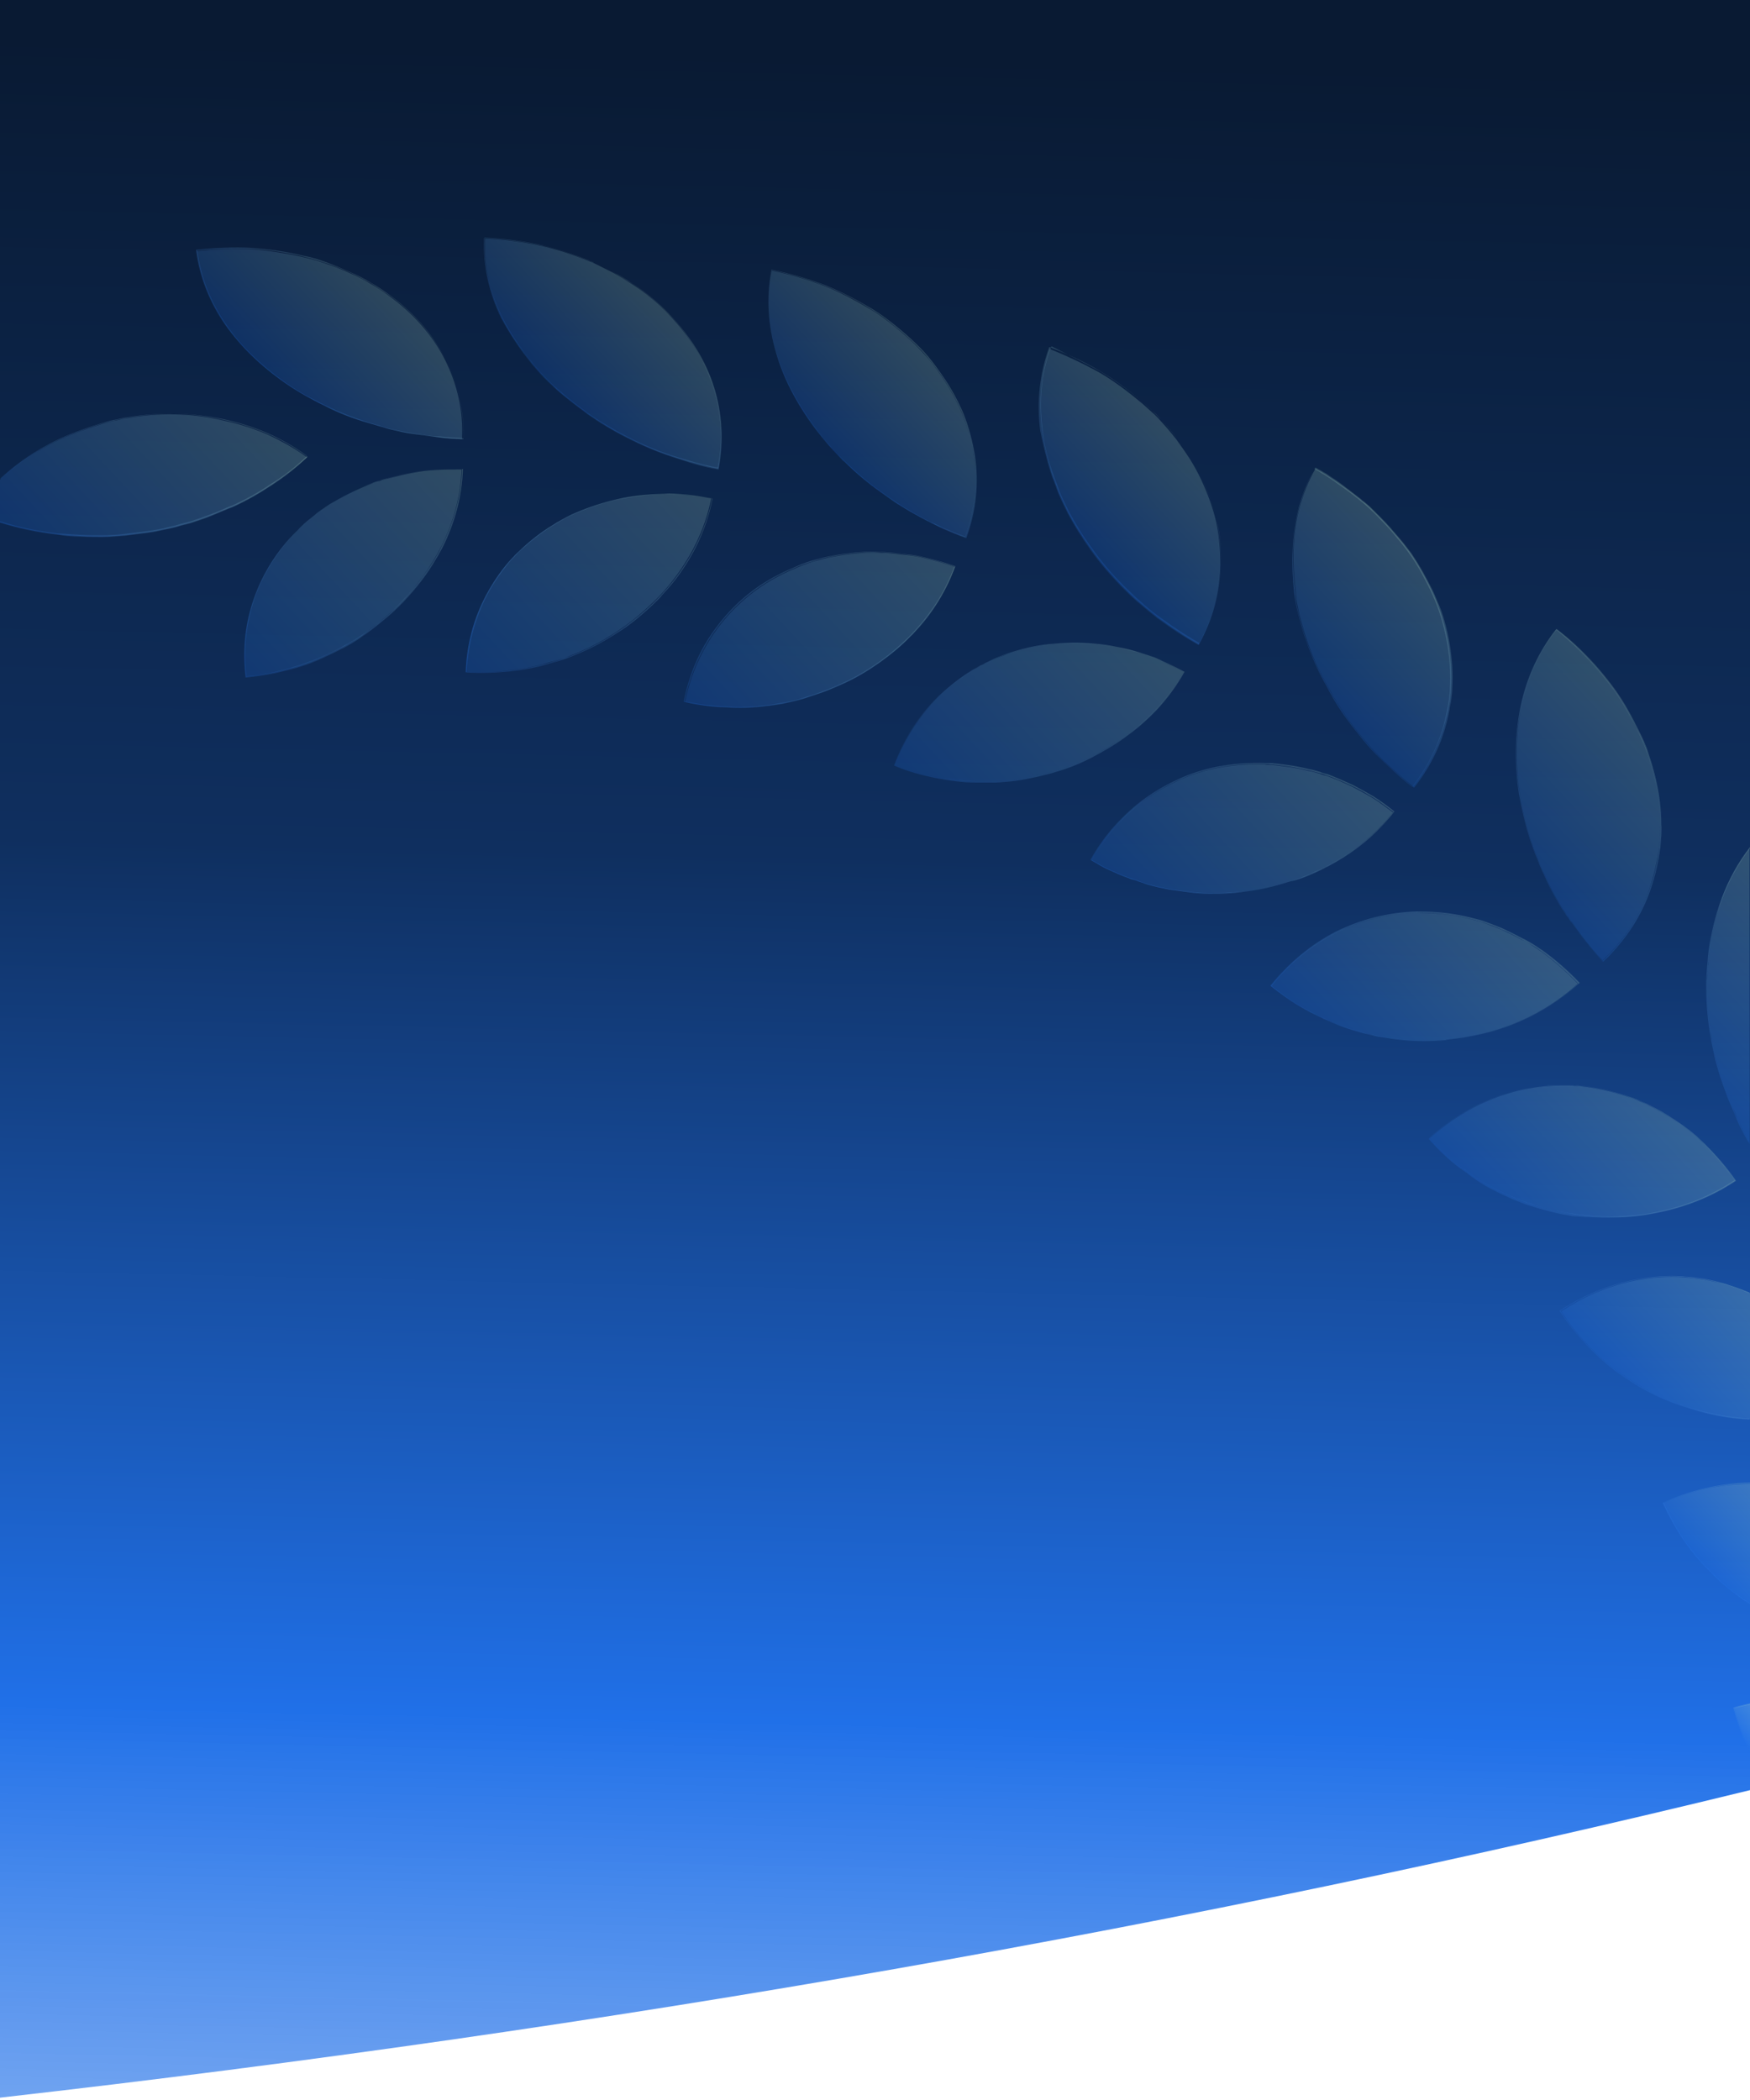 <svg xmlns="http://www.w3.org/2000/svg" xml:space="preserve" viewBox="0 0 375 450"><linearGradient id="a" x1="191.726" x2="174.12" y1="451.747" y2="-346.397" gradientTransform="matrix(1 0 0 -1 0 452)" gradientUnits="userSpaceOnUse"><stop offset=".015" style="stop-color:#091a33"/><stop offset=".23" style="stop-color:#0f2f5f"/><stop offset=".462" style="stop-color:#2070e8"/><stop offset="1" style="stop-color:#fff;stop-opacity:0"/></linearGradient><path d="M0 449.5c130.3-14.8 255.6-36.7 375-65.9V-.4L0 0" style="fill-rule:evenodd;clip-rule:evenodd;fill:url(#a)"/><path d="M375 375.4c-.2-.4-.4-.7-.5-1.1-1.3-2.7-2.2-5.7-3.1-8.4v-.1h.1c1.2-.3 2.4-.6 3.5-.8v-21.2c-.8-.5-1.5-1-2.2-1.4-2.4-1.7-4.7-3.7-6.6-5.7-4-3.9-7.3-8.7-10-14.6v-.1h.1c6-2.7 12.1-4.1 18.3-4.1h.5v-13.5q-6.6-.45-12.9-2.4c-3-.9-5.8-2-8.3-3.3-2.9-1.5-5.5-3.2-7.4-4.6-2.4-1.7-4.6-3.7-6.5-5.9-2.1-2.1-4-4.5-5.6-7.1v-.1h.1c5.4-3.5 11.2-5.8 17.2-6.8 3-.5 6-.7 9.1-.5.8 0 1.5.1 2.3.2.7.1 1.4.2 2.2.3 1.5.3 3 .6 4.4 1 1.8.5 3.7 1.2 5.5 2v-31.9q-1.5-2.55-2.7-5.1c-.4-.8-.7-1.5-1-2.4-.3-.8-.7-1.6-1-2.4-.6-1.6-1.2-3.2-1.7-4.8s-.9-3.2-1.3-4.9l-.5-2.4c-.2-.8-.3-1.6-.4-2.4-.5-3.2-.7-6.5-.7-9.8 0-.8 0-1.6.1-2.4l.1-1.2c0-.4 0-.8.1-1.2.1-1.6.3-3.2.6-4.7.5-3.1 1.4-6.2 2.4-9q2.25-6 6-10.8V-.3L0 0v102.5c2.5-2.3 5.3-4.4 8.2-6.1q2.25-1.35 4.5-2.4c1.5-.7 3.1-1.3 4.7-1.9s3.2-1.1 4.9-1.6c.9-.3 1.8-.4 2.5-.6.8-.2 1.7-.3 2.5-.5 6.6-1.2 13.7-1.1 20.4.3 3.3.7 6.6 1.7 9.6 3 3 1.4 5.9 3 8.6 4.9l.1.1-.1.1c-2.3 2.2-4.9 4.2-7.6 6s-5.5 3.4-8.4 4.7l-.8.3c-1.2.5-2.4 1.1-3.6 1.5-1.5.6-3 1.1-4.5 1.6-.8.2-1.5.4-2.3.6-.3.1-.7.2-1 .3-.4.1-.9.2-1.3.3-1.5.4-3.1.7-4.7.9l-2.4.3-2.4.3q-2.4.3-4.8.3c-1.6 0-3.2 0-4.8-.1q-2.55-.15-4.8-.3C8 114 3.9 113.1.1 111.9v337.4c130.3-14.8 255.5-36.7 375-65.9v-8zm-49.2-224c1.3-6.3 3.8-11.9 7.6-16.6l.1-.1h.1c2.9 2.2 5.7 4.9 8.7 8.2q1.95 2.25 3.6 4.5c1.1 1.5 2.1 3.1 3 4.7s1.8 3.2 2.5 4.8c.4.8.7 1.6 1.1 2.4.4.9.7 1.8.9 2.5 1.1 3.3 1.9 6.7 2.3 9.9.2 1.6.3 3.3.3 4.9v2.4c0 .8-.1 1.6-.2 2.4-.3 3.2-1 6.2-2.1 9.1-1.8 5-4.5 9.5-8.1 13.4-.6.7-1.3 1.3-2 2l-.1.1-.1-.1c-2.4-2.6-4.7-5.4-6.6-8.3-.3-.4-.5-.8-.8-1.1-.2-.3-.5-.7-.7-1-.5-.7-.9-1.4-1.4-2.2q-1.35-2.25-2.4-4.5c-.7-1.5-1.4-3.1-2-4.6-.7-1.6-1.2-3.1-1.7-4.6-1-3.1-1.7-6.3-2.2-9.5-1.1-6.4-1-12.7.2-18.7m-49-33.6c.1-3.1.6-6.1 1.3-9 .8-3 2-5.8 3.4-8.5v-.1l.3.1c.4.2.8.4 1.1.6.4.3.9.5 1.3.8.8.5 1.7 1.1 2.5 1.7 1.6 1.1 3.2 2.3 4.7 3.6l.2.2c.7.5 1.3 1.1 2 1.7.7.7 1.4 1.3 2 2 1.3 1.3 2.6 2.7 3.8 4.2.6.7 1.2 1.4 1.7 2.1.5.6 1.1 1.4 1.6 2.2 1 1.5 1.9 3 2.7 4.6.8 1.5 1.6 3.1 2.2 4.6.7 1.7 1.2 3.2 1.7 4.7.9 3.2 1.4 6.4 1.6 9.5.1 1.6.1 3.1 0 4.7 0 .8-.1 1.5-.2 2.3-.1.7-.2 1.5-.4 2.3-1.1 6.1-3.7 11.7-7.5 16.6l-.1.1-.1-.1c-1.3-1-2.6-2.2-4.1-3.5-1.3-1.2-2.6-2.4-3.8-3.6s-2.3-2.6-3.4-3.9l-.8-1c-.3-.3-.5-.7-.8-1-.5-.7-1-1.3-1.5-2q-1.5-2.1-2.7-4.2c-.4-.7-.8-1.4-1.2-2.2l-1.2-2.2c-1.5-2.9-2.8-5.9-3.8-8.9-.5-1.5-.9-3.1-1.3-4.6s-.7-3.1-.9-4.6c-.2-3.1-.4-6.2-.3-9.2M225 74.4h.1c3.8 1.4 7.4 3.2 10.8 5.1 3.1 1.9 6.2 4.1 9.2 6.7.7.6 1.4 1.2 2 1.8l1.9 1.9c1.2 1.3 2.4 2.7 3.4 4 1.1 1.4 2 2.8 2.9 4.2.8 1.3 1.6 2.7 2.4 4.4 1.4 3 2.5 6 3.2 9 .7 2.9 1 6 .9 9.2-.1 6.1-1.7 12-4.7 17.4v.1h-.1c-1.6-.9-3.1-1.8-4.6-2.8-.4-.3-.8-.5-1.2-.8-.3-.2-.7-.5-1-.7l-2.1-1.5c-1.4-1-2.7-2.1-4-3.3-1.1-1-2.1-2-3.1-2.9l-.6-.6c-2.3-2.3-4.5-4.9-6.4-7.6-2.1-2.8-3.8-5.5-5.1-8.2-.7-1.4-1.4-2.9-2-4.3l-.4-1.1c-.1-.4-.3-.7-.4-1.1-.3-.7-.5-1.5-.8-2.2-1-3-1.7-6-2-8.9-1-6.3-.3-12.3 1.7-17.8m-59.8-16.6c4 .8 7.9 1.9 11.5 3.3 3.5 1.4 6.9 3.1 10.1 5.1 1.6 1 3.1 2.1 4.4 3.1 1.4 1.1 2.7 2.2 4 3.4 1.4 1.3 2.6 2.5 3.6 3.7 1.1 1.3 2.1 2.6 3 4 1.9 2.7 3.4 5.5 4.6 8.3 1.1 2.8 2 5.8 2.4 8.8.9 6 .3 12-1.8 17.7v.1h-.1c-1.7-.6-3.4-1.3-5-2l-2.4-1.2c-.3-.1-.6-.3-.8-.4-.5-.2-1-.5-1.5-.8-1.5-.8-3-1.7-4.5-2.6-.7-.5-1.4-.9-2.1-1.4l-2.1-1.5c-2.7-1.9-5.2-4.1-7.6-6.4l-.3-.3c-1.1-1.1-2.1-2.1-3-3.2-1.1-1.2-2.1-2.4-3-3.7-4-5.4-6.8-10.9-8.4-16.3-1.8-6-2.1-12-1-17.7m-61.5-6.9c4.1.1 8 .6 11.9 1.4 3.7.9 7.3 2 10.7 3.4.4.2.8.4 1.3.5l1.2.6 2.4 1.2c1.6.8 3.1 1.8 4.5 2.7 1.2.8 2.7 1.8 4.1 3 1.3 1.1 2.5 2.2 3.6 3.4 2.3 2.3 4.2 4.8 5.8 7.4s2.9 5.4 3.8 8.2c1.8 5.7 2.2 11.6 1 17.6v.1h-.1c-1.8-.3-3.5-.7-5.2-1.2-1.4-.4-2.8-.8-4.1-1.3l-.9-.3c-3-1-6.1-2.3-9.4-4-3-1.5-5.8-3.2-8.5-5.1l-.1-.1c-1.3-1-2.6-1.9-3.8-2.9s-2.4-2.1-3.6-3.1c-1.1-1.1-2.2-2.2-3.3-3.4q-.75-.75-1.5-1.8c-.5-.6-1-1.2-1.4-1.8-1.9-2.4-3.4-5-4.7-7.6-2.7-5.4-3.9-11.2-3.7-16.9m-4.6 49.7c-.2 5.7-1.7 11.4-4.4 16.8-1.2 2.5-2.8 4.9-4.6 7.2q-1.5 2.1-3.3 3.9c-.8.8-1.6 1.7-2.5 2.5-1 1-2.1 1.9-3.3 2.8-1.1.9-2.3 1.8-3.5 2.6s-2.4 1.6-3.7 2.3l-3 1.5c-.3.1-.6.3-.9.4-2.6 1.2-5.4 2.2-8.3 3s-5.9 1.4-9 1.6h-.1v-.1c-.7-5.9-.1-11.6 1.8-16.9 1.9-5.4 5.1-10.4 9.2-14.4 1-1 2.2-2 3.3-3 1.4-1.1 2.6-2 3.7-2.7 2.6-1.6 5.4-3.1 8.4-4.3.7-.3 1.5-.5 2.2-.8h.1c.8-.2 1.6-.5 2.4-.7 1.6-.4 3.2-.8 4.9-1.1 1.5-.3 3-.5 5.1-.6 1.9-.1 3.6-.1 5.5 0m.1-6.4c-1.8-.1-3.6-.2-5.3-.4-1.4-.2-2.9-.4-4.3-.6l-.9-.1c-1.7-.3-3.4-.6-5-1-.8-.2-1.6-.4-2.5-.7l-2.4-.7c-3.1-1-6.2-2.2-9.2-3.6l-.4-.2c-1.4-.7-2.6-1.3-3.9-2.1-1.4-.8-2.7-1.6-4-2.5-5.4-3.8-9.8-8-13-12.5-3.5-5.1-5.7-10.5-6.3-16.1v-.1h.1c4-.4 7.9-.6 11.8-.4 3.8.3 7.5.8 11.1 1.7 1.8.4 3.5 1 5.2 1.5 1.7.6 3.3 1.2 4.8 2 1.8.8 3.2 1.6 4.5 2.3 1.4.9 2.8 1.8 4.1 2.7 2.6 1.9 4.9 4.1 6.9 6.3 2 2.3 3.6 4.8 5 7.5 2.7 5.2 4 10.9 3.7 17m42.7 33.3c-.6.6-1.2 1.3-1.8 1.9-2.1 2-4.3 3.9-6.7 5.5-1.2.8-2.4 1.6-3.7 2.3-1.2.7-2.5 1.4-3.8 2s-2.7 1.2-4 1.7c-.7.2-1.4.5-2.1.7l-2.1.6c-2.8.8-5.7 1.4-8.7 1.7-3 .4-6.1.5-9.1.2h-.1v-.1c.3-6 1.7-11.6 4.4-16.6 1.3-2.5 3-4.9 4.9-7.1.5-.5 1-1.1 1.5-1.6.4-.5.9-.9 1.6-1.5 1.1-1 2.2-1.9 3.4-2.8s2.5-1.7 3.8-2.5c1.5-.9 2.8-1.6 4.1-2.1 2.8-1.2 5.9-2.2 9-2.9 3-.6 6.3-1 9.8-1.1 1.5 0 3.1 0 5.1.2 1.7.2 3.5.4 5.2.7h.1v.1c-1.1 5.7-3.5 11.1-7 16.1-1.2 1.6-2.4 3.2-3.8 4.6m39.1 18.9c-1.3.6-2.6 1.2-4 1.7-1.6.6-2.9 1.1-4.1 1.4-1.4.4-2.8.8-4.2 1.1-1.1.2-2.2.4-3.4.6-.3 0-.6.1-.9.1-2.9.4-5.9.5-8.8.3q-4.5-.15-9-1.2h-.1v-.1c1.2-5.9 3.6-11.3 7-15.9 3.5-4.7 8.1-8.6 13.2-11.2 1.3-.7 2.7-1.3 4.1-1.9 1.1-.4 2.7-1 4.4-1.5 3-.8 6.1-1.3 9.4-1.5.8-.1 1.5-.1 2.4-.1.8 0 1.6 0 2.5.1 1.7.1 3.3.2 5 .5h.2c.8.1 1.6.2 2.4.4s1.7.4 2.5.6c1.7.4 3.4 1 5 1.5h.1v.1c-1.9 5.2-4.9 10-8.8 14.2-.2.3-.5.5-.7.8-2 2-4.1 3.8-6.6 5.6-2.4 1.7-5 3.2-7.6 4.4m41.1 20c-1.4.3-2.9.6-4.3.8s-2.9.3-4.3.4h-4.4c-2.8 0-5.7-.4-8.7-1-3-.5-5.9-1.4-8.7-2.6h-.1v-.1c2.2-5.8 5.4-10.7 9.5-14.8q3.15-3 6.9-5.4c.6-.4 1.3-.8 1.9-1.1.3-.2.7-.4 1-.5.3-.2.6-.3 1-.5 1.3-.6 2.7-1.2 4.1-1.7 3-1 6-1.7 8.9-2 3.1-.3 6.3-.3 9.5-.1 1.4.1 2.9.3 4.9.7 1.6.3 3.3.8 4.9 1.2.8.2 1.6.5 2.4.8.7.2 1.3.5 2 .8l.4.2c1.6.7 3.2 1.5 4.7 2.3h.1v.1c-1.6 2.9-3.6 5.6-5.9 8.1-1.8 1.9-3.8 3.7-6 5.3s-4.6 3.1-7.5 4.6c-2.6 1.3-5.4 2.4-8.1 3.3-1.3.5-2.5.8-4.2 1.2m41.5 25.1c-1.5.1-2.9.1-4.4.1s-2.9-.1-4.3-.3l-2.2-.3c-.7-.1-1.5-.2-2.2-.3-1.4-.3-2.9-.6-4.3-1-.7-.2-1.4-.4-2.1-.7-.3-.1-.6-.2-.8-.3-.4-.1-.8-.3-1.3-.4-1.4-.5-2.8-1.1-4.1-1.7-.7-.3-1.4-.7-2-1-.3-.2-.7-.4-1-.6l-1.1-.6v-.1c1.5-2.7 3.3-5.2 5.3-7.4s4.2-4.2 6.6-5.9 5-3.1 7.7-4.3q2.1-.9 4.2-1.5c1.3-.4 2.6-.7 4.4-1 3-.5 6.1-.7 9.2-.6h1.2c.4 0 .8.1 1.2.1.8.1 1.6.2 2.3.3 1.6.2 3.2.6 4.7.9l2.4.6c.4.1.8.2 1.2.4s.8.3 1.2.4c1.5.6 3.1 1.3 4.6 2 1.5.8 3 1.6 4.5 2.5 1.4.9 2.8 1.9 4.3 3.1l.1.1-.1.1c-.7.9-1.5 1.8-2.3 2.7-3.3 3.5-7.2 6.5-11.7 8.9-.6.3-1.3.7-2 1s-1.4.6-2 .9c-1.4.6-2.8 1.1-4.2 1.6-2.8.9-5.7 1.6-8.6 2-1.4 0-2.9.2-4.4.3m32.7 30.8c-.7-.1-1.4-.3-2.1-.4s-1.4-.3-2.2-.5c-1.4-.4-2.8-.8-4.2-1.3s-2.8-1-4.1-1.7c-1.4-.6-2.8-1.3-4-2-2.8-1.5-5.3-3.4-7.5-5.1l-.1-.1.1-.1c3.9-4.9 8.7-8.8 14-11.5s11.1-4.1 17.3-4.3c3-.1 6.1.2 9.2.8 1.6.3 3.2.7 4.6 1.1 1.5.5 3 1.1 4.5 1.7s3 1.4 4.4 2.2c.7.4 1.5.8 2.2 1.2s1.4.9 2.1 1.4c2.8 2 5.4 4.3 7.8 6.8l.1.1-.1.1c-4.5 4.1-9.8 7.3-15.8 9.4-2.8 1-5.7 1.7-8.7 2.2-.7.1-1.5.2-2.2.3-.6.1-1.1.1-1.7.2h-.5c-1.5.1-3 .2-4.5.2-2.8 0-5.8-.2-8.6-.7m29.8 35.2-2-.8c-1.4-.6-2.7-1.2-4-1.9s-2.6-1.4-3.8-2.2c-.6-.4-1.2-.8-1.8-1.3-.2-.1-.3-.3-.5-.4-.4-.3-.9-.6-1.3-.9-2.4-1.8-4.6-3.9-6.6-6.2v-.1l.1-.1c4.7-4.3 10-7.4 15.7-9.3 2.8-.9 5.8-1.6 8.8-1.9 1.5-.1 3-.2 4.5-.2h1.1c.4 0 .7 0 1.1.1.7.1 1.5.1 2.3.2q4.5.6 9 2.1c.7.3 1.5.5 2.2.8l.2.1c.3.1.6.2.9.4.4.2.7.3 1.1.5 1.4.7 2.8 1.5 4.2 2.3 1.4.9 2.8 1.8 4.1 2.8.7.5 1.3 1 2 1.6s1.3 1.2 1.8 1.7c2.4 2.4 4.7 5.1 6.7 7.9v.1h-.1c-5.1 3.4-10.9 5.7-17.3 6.9-3 .6-6 .8-9 .9-2.7 0-5.5-.2-8.9-.7-3-.4-5.9-1.1-8.6-2.1-.6.2-1.3-.1-1.9-.3" style="fill:none"/><linearGradient id="b" x1="371.933" x2="376.856" y1="371.798" y2="367.194" gradientUnits="userSpaceOnUse"><stop offset="0" style="stop-color:#2070e8"/><stop offset="1" style="stop-color:#b8e5cc"/></linearGradient><path d="M371.6 366c.8 2.7 1.7 5.6 3 8.3.1.3.3.5.4.8v-9.9c-1.1.2-2.3.5-3.4.8" style="fill:url(#b);fill-opacity:.2"/><linearGradient id="c" x1="371.773" x2="376.951" y1="371.969" y2="367.126" gradientUnits="userSpaceOnUse"><stop offset="0" style="stop-color:#2070e8"/><stop offset="1" style="stop-color:#b8e5cc"/></linearGradient><path d="M371.4 365.9c.8 2.8 1.8 5.8 3.1 8.5.2.4.4.7.5 1.1v-.3c-.1-.3-.3-.5-.4-.8-1.3-2.7-2.2-5.6-3-8.3 1.1-.3 2.3-.6 3.4-.8v-.3c-1.2.3-2.4.5-3.6.9" style="fill:url(#c);fill-opacity:.2"/><linearGradient id="d" x1="364.148" x2="378.077" y1="334.302" y2="321.274" gradientUnits="userSpaceOnUse"><stop offset="0" style="stop-color:#2070e8"/><stop offset="1" style="stop-color:#b8e5cc"/></linearGradient><path d="M356.4 322.1c2.7 5.9 5.9 10.6 9.9 14.5q3 3.15 6.6 5.7c.6.5 1.3.9 2.1 1.4V318h-.5c-6.1.1-12.2 1.4-18.1 4.1" style="fill:url(#d);fill-opacity:.2"/><linearGradient id="e" x1="364.01" x2="378.137" y1="334.384" y2="321.172" gradientUnits="userSpaceOnUse"><stop offset="0" style="stop-color:#2070e8"/><stop offset="1" style="stop-color:#b8e5cc"/></linearGradient><path d="M356.3 322v.1c2.7 5.9 6 10.7 10 14.6q3 3.15 6.6 5.7c.7.5 1.4.9 2.2 1.4v-.2c-.7-.5-1.4-.9-2.1-1.4-2.4-1.7-4.7-3.6-6.6-5.7-4-3.9-7.2-8.6-9.9-14.5 5.9-2.6 12-4 18.1-4.1h.5v-.2h-.5c-6.2.2-12.4 1.6-18.3 4.3" style="fill:url(#e);fill-opacity:.2"/><linearGradient id="f" x1="349.15" x2="373.228" y1="297.81" y2="275.291" gradientUnits="userSpaceOnUse"><stop offset="0" style="stop-color:#2070e8"/><stop offset="1" style="stop-color:#b8e5cc"/></linearGradient><path d="M365.1 274.2c-.9-.1-1.6-.2-2.2-.3-.8-.1-1.5-.1-2.3-.2-3-.2-6.1 0-9 .5-6 1-11.7 3.3-17 6.8 1.6 2.5 3.4 4.9 5.5 7 1.9 2.1 4.1 4.1 6.5 5.8 2 1.4 4.6 3.1 7.4 4.6 2.5 1.3 5.3 2.4 8.2 3.3q6.3 2.1 12.9 2.4v-27c-1.8-.8-3.6-1.4-5.5-2q-2.4-.45-4.5-.9" style="fill:url(#f);fill-opacity:.2"/><linearGradient id="g" x1="349.012" x2="373.292" y1="297.892" y2="275.184" gradientUnits="userSpaceOnUse"><stop offset="0" style="stop-color:#2070e8"/><stop offset="1" style="stop-color:#b8e5cc"/></linearGradient><path d="M365.1 274c-.9-.1-1.6-.2-2.2-.3-.8-.1-1.5-.1-2.3-.2-3-.2-6.1 0-9.1.5-6 1-11.8 3.3-17.2 6.8h-.1v.1c1.6 2.5 3.5 4.9 5.6 7.1 1.9 2.1 4.1 4.1 6.5 5.9 2 1.4 4.6 3.2 7.4 4.6 2.5 1.3 5.3 2.4 8.3 3.3q6.3 2.1 12.9 2.4v-.2q-6.6-.45-12.9-2.4c-3-.9-5.7-2-8.2-3.3-2.9-1.5-5.5-3.2-7.4-4.6-2.4-1.7-4.6-3.7-6.5-5.8-2.1-2.1-3.9-4.5-5.5-7 5.4-3.5 11.1-5.8 17-6.8 3-.5 6-.7 9-.5.8 0 1.5.1 2.3.2.7.1 1.4.2 2.2.3 1.5.3 3 .6 4.4 1 1.9.5 3.7 1.2 5.5 2v-.1c-1.8-.8-3.6-1.4-5.5-2-1.2-.4-2.7-.7-4.2-1" style="fill:url(#g);fill-opacity:.2"/><linearGradient id="h" x1="359.286" x2="390.714" y1="228.017" y2="198.623" gradientUnits="userSpaceOnUse"><stop offset="0" style="stop-color:#2070e8"/><stop offset="1" style="stop-color:#b8e5cc"/></linearGradient><path d="M366.7 201.4c-.3 1.5-.5 3.1-.6 4.7 0 .4-.1.8-.1 1.2l-.1 1.2c0 .8-.1 1.6-.1 2.4 0 3.2.2 6.5.7 9.7.1.8.3 1.6.4 2.4l.5 2.4c.4 1.6.8 3.3 1.3 4.9s1.1 3.2 1.7 4.8c.3.8.7 1.6 1 2.4.4.8.7 1.6 1 2.4.8 1.7 1.6 3.3 2.5 4.9v-63c-2.4 3.1-4.4 6.7-5.9 10.6-.9 2.9-1.8 5.9-2.3 9" style="fill:url(#h);fill-opacity:.2"/><linearGradient id="i" x1="359.137" x2="390.863" y1="228.177" y2="198.503" gradientUnits="userSpaceOnUse"><stop offset="0" style="stop-color:#2070e8"/><stop offset="1" style="stop-color:#b8e5cc"/></linearGradient><path d="M366.5 201.4c-.3 1.5-.5 3.1-.6 4.7 0 .4-.1.8-.1 1.2l-.1 1.2c0 .8-.1 1.6-.1 2.4 0 3.3.2 6.5.7 9.8.1.8.3 1.6.4 2.4l.5 2.4c.3 1.6.8 3.3 1.3 4.9s1.1 3.2 1.7 4.8c.3.8.7 1.6 1 2.4.4.8.7 1.6 1 2.4q1.2 2.7 2.7 5.1v-.3c-.9-1.6-1.8-3.2-2.5-4.9-.4-.8-.7-1.5-1-2.4-.3-.8-.7-1.6-1-2.4-.6-1.6-1.2-3.2-1.7-4.8s-.9-3.2-1.3-4.9l-.5-2.4c-.2-.8-.3-1.6-.4-2.4-.5-3.2-.7-6.5-.7-9.7 0-.8 0-1.6.1-2.4l.1-1.2c0-.4 0-.8.1-1.2.1-1.6.3-3.1.6-4.7.5-3.1 1.4-6.2 2.4-9 1.5-3.9 3.5-7.5 5.9-10.6v-.3q-3.75 4.8-6 10.8c-1.1 2.9-1.9 5.9-2.5 9.1" style="fill:url(#i);fill-opacity:.2"/><linearGradient id="j" x1="323.822" x2="354.563" y1="262.607" y2="233.856" gradientUnits="userSpaceOnUse"><stop offset="0" style="stop-color:#2070e8"/><stop offset="1" style="stop-color:#b8e5cc"/></linearGradient><path d="M316.3 252.4c1.2.8 2.5 1.5 3.8 2.2s2.6 1.3 4 1.9l2 .8c.7.3 1.4.5 2 .7 2.7.9 5.6 1.6 8.6 2.1 3.3.5 6.2.7 8.9.7q4.5 0 9-.9c6.3-1.2 12.1-3.5 17.2-6.9-2-2.8-4.2-5.5-6.6-7.8-.5-.5-1.2-1.1-1.8-1.7-.6-.5-1.3-1.1-2-1.6-1.3-1-2.7-1.9-4.1-2.8-1.4-.8-2.8-1.6-4.2-2.3-.3-.2-.7-.3-1.1-.5-.3-.1-.6-.3-.9-.4l-.2-.1c-.7-.3-1.5-.6-2.2-.8q-4.5-1.5-9-2.1c-.7-.1-1.5-.2-2.2-.2-.4 0-.8-.1-1.1-.1h-1.1c-1.5 0-3 .1-4.5.2-3 .3-5.9.9-8.8 1.9-5.7 1.9-10.9 5-15.6 9.2 1.9 2.3 4.1 4.3 6.5 6.1.4.3.9.6 1.3.9.2.1.4.3.5.4.4.3 1 .7 1.6 1.1" style="fill:url(#j);fill-opacity:.2"/><linearGradient id="k" x1="323.715" x2="354.698" y1="262.735" y2="233.758" gradientUnits="userSpaceOnUse"><stop offset="0" style="stop-color:#2070e8"/><stop offset="1" style="stop-color:#b8e5cc"/></linearGradient><path d="M345.6 260.9c3 0 6.1-.3 9-.9 6.4-1.2 12.2-3.5 17.3-6.9h.1v-.1c-2-2.9-4.3-5.5-6.7-7.9-.5-.5-1.2-1.1-1.8-1.7-.6-.5-1.3-1.1-2-1.6-1.3-1-2.7-1.9-4.1-2.8s-2.8-1.6-4.2-2.3c-.3-.2-.7-.3-1.1-.5-.3-.1-.6-.3-.9-.4l-.2-.1c-.7-.3-1.5-.6-2.2-.8q-4.5-1.5-9-2.1c-.8-.1-1.5-.2-2.3-.2-.4 0-.8-.1-1.1-.1h-1.1c-1.5 0-3 .1-4.5.2-3 .3-6 .9-8.8 1.9-5.7 1.9-11 5-15.7 9.3l-.1.1v.1c2 2.3 4.2 4.4 6.6 6.2.4.3.9.6 1.3.9.2.1.4.2.5.4.6.4 1.2.9 1.8 1.3 1.2.8 2.5 1.6 3.8 2.2 1.3.7 2.6 1.3 4 1.9l2 .8c.7.3 1.4.5 2.1.7 2.7.9 5.6 1.6 8.6 2.1 3.2.2 6 .4 8.7.3m-32.8-11c-2.4-1.8-4.5-3.8-6.5-6.1 4.7-4.2 9.9-7.3 15.6-9.2 2.8-.9 5.8-1.6 8.8-1.9 1.5-.2 3-.2 4.5-.2h1.1c.4 0 .7 0 1.1.1.7.1 1.5.1 2.2.2q4.5.6 9 2.1c.7.3 1.5.5 2.2.8l.2.1c.3.1.6.2.9.4.4.2.7.3 1.1.5 1.4.7 2.8 1.5 4.2 2.3 1.4.9 2.7 1.8 4.1 2.8.7.5 1.3 1 2 1.6s1.3 1.2 1.8 1.7q3.6 3.6 6.6 7.8c-5.1 3.4-10.9 5.7-17.2 6.9-2.9.6-6 .8-9 .9-2.7 0-5.5-.2-8.9-.7-2.9-.4-5.8-1.1-8.6-2.1-.7-.2-1.4-.5-2-.7l-2-.8c-1.4-.6-2.7-1.2-4-1.9s-2.6-1.4-3.8-2.2c-.6-.4-1.2-.8-1.8-1.3-.2-.1-.4-.3-.5-.4-.3-.1-.7-.4-1.1-.7" style="fill:url(#k);fill-opacity:.2"/><linearGradient id="l" x1="323.394" x2="354.023" y1="184.504" y2="155.858" gradientUnits="userSpaceOnUse"><stop offset="0" style="stop-color:#2070e8"/><stop offset="1" style="stop-color:#b8e5cc"/></linearGradient><path d="M325.7 170.1c.5 3.2 1.2 6.4 2.2 9.5.5 1.5 1 3 1.7 4.6.6 1.6 1.3 3.1 2 4.6q1.05 2.25 2.4 4.5c.4.7.9 1.5 1.4 2.2.2.3.4.7.7 1 .3.4.5.8.8 1.1 1.9 2.9 4.1 5.7 6.5 8.2 4.6-4.3 8-9.4 10-15.2 1-2.9 1.7-5.9 2.1-9.1.1-.8.2-1.6.2-2.4.1-1 .1-1.7.1-2.4q0-2.4-.3-4.8c-.4-3.3-1.2-6.6-2.3-9.9-.2-.7-.5-1.6-.9-2.5-.3-.8-.7-1.6-1.1-2.4-.8-1.6-1.6-3.2-2.5-4.8s-1.9-3.2-3-4.7q-1.65-2.25-3.6-4.5c-2.9-3.3-5.7-6-8.6-8.2q-5.55 7.05-7.5 16.5c-1.2 6-1.3 12.3-.3 18.7" style="fill:url(#l);fill-opacity:.2"/><linearGradient id="m" x1="323.259" x2="354.122" y1="184.599" y2="155.733" gradientUnits="userSpaceOnUse"><stop offset="0" style="stop-color:#2070e8"/><stop offset="1" style="stop-color:#b8e5cc"/></linearGradient><path d="M327.8 179.7c.5 1.5 1 3 1.7 4.6.6 1.6 1.3 3.1 2 4.6q1.05 2.25 2.4 4.5c.4.7.9 1.5 1.4 2.2.2.3.4.7.7 1 .3.4.5.8.8 1.1 2 2.9 4.2 5.7 6.6 8.3l.1.1.1-.1c.7-.6 1.4-1.3 2-2 3.6-3.9 6.4-8.4 8.1-13.4 1-2.9 1.7-6 2.1-9.1.1-.8.1-1.6.2-2.4 0-1 .1-1.7 0-2.4 0-1.6-.1-3.2-.3-4.9-.4-3.3-1.2-6.6-2.3-9.9-.2-.7-.5-1.6-.9-2.5-.3-.8-.7-1.6-1.1-2.4-.8-1.6-1.6-3.2-2.5-4.8s-1.9-3.2-3-4.7q-1.65-2.25-3.6-4.5c-3-3.4-5.8-6-8.7-8.2h-.1l-.1.1c-3.7 4.7-6.3 10.3-7.6 16.6-1.2 6-1.3 12.3-.3 18.7.6 3.2 1.3 6.4 2.3 9.5m5.7-44.7c2.8 2.2 5.6 4.8 8.6 8.2q1.95 2.25 3.6 4.5c1.1 1.5 2.1 3.1 3 4.7s1.8 3.2 2.5 4.8c.4.8.7 1.6 1.1 2.4.3.9.7 1.8.9 2.5 1.1 3.3 1.9 6.6 2.3 9.9.2 1.6.3 3.3.3 4.8 0 .7 0 1.5-.1 2.4 0 .8-.1 1.6-.2 2.4-.3 3.2-1 6.2-2.1 9.1-2.1 5.8-5.4 10.9-10 15.2-2.4-2.5-4.6-5.3-6.5-8.2-.3-.4-.5-.8-.8-1.1-.2-.3-.5-.7-.7-1-.5-.7-.9-1.4-1.4-2.2-.9-1.4-1.7-3-2.4-4.5s-1.4-3.1-2-4.6c-.7-1.6-1.2-3.1-1.7-4.6-1-3.1-1.7-6.3-2.2-9.5-1.1-6.4-1-12.7.3-18.7 1.3-6.3 3.8-11.9 7.5-16.5" style="fill:url(#m);fill-opacity:.2"/><linearGradient id="n" x1="287.48" x2="322.862" y1="227.36" y2="194.27" gradientUnits="userSpaceOnUse"><stop offset="0" style="stop-color:#2070e8"/><stop offset="1" style="stop-color:#b8e5cc"/></linearGradient><path d="M279.8 216.3c1.2.7 2.6 1.3 4 2 1.3.6 2.7 1.2 4 1.7 1.4.5 2.8.9 4.2 1.3.7.2 1.4.3 2.1.5s1.4.3 2.1.4c2.8.5 5.8.8 8.7.8 1.5 0 3-.1 4.4-.2h.5c.6-.1 1.1-.1 1.7-.2.7-.1 1.5-.2 2.2-.3 2.9-.5 5.9-1.2 8.7-2.2 6-2.1 11.2-5.2 15.7-9.3-2.4-2.5-5-4.8-7.7-6.8-.7-.5-1.4-.9-2.1-1.4-.7-.4-1.4-.9-2.2-1.2-1.4-.8-2.9-1.5-4.4-2.2-1.5-.6-3-1.2-4.5-1.7-1.5-.4-3-.8-4.6-1.1-3.1-.6-6.2-.8-9.2-.8-6.1.2-11.9 1.7-17.2 4.3-4.3 2.2-8.2 5.1-11.6 8.8-.8.8-1.5 1.7-2.3 2.6 2.2 1.6 4.8 3.5 7.5 5" style="fill:url(#n);fill-opacity:.2"/><linearGradient id="o" x1="338.433" x2="338.44" y1="210.696" y2="210.689" gradientUnits="userSpaceOnUse"><stop offset="0" style="stop-color:#2070e8"/><stop offset="1" style="stop-color:#b8e5cc"/></linearGradient><path d="M338.4 210.7" style="fill:url(#o);fill-opacity:.2"/><linearGradient id="p" x1="287.337" x2="322.97" y1="227.487" y2="194.162" gradientUnits="userSpaceOnUse"><stop offset="0" style="stop-color:#2070e8"/><stop offset="1" style="stop-color:#b8e5cc"/></linearGradient><path d="M310 222.8c.6-.1 1.1-.1 1.7-.2.7-.1 1.5-.2 2.2-.3 3-.5 5.9-1.2 8.7-2.2 6-2.1 11.3-5.3 15.8-9.4l.1-.1-.1-.1c-2.4-2.5-5-4.8-7.8-6.8-.7-.5-1.4-.9-2.1-1.4-.7-.4-1.5-.9-2.2-1.2-1.5-.8-2.9-1.5-4.4-2.2-1.5-.6-3-1.2-4.5-1.7-1.5-.4-3-.8-4.6-1.1-3.1-.6-6.2-.8-9.2-.8-6.2.2-12 1.7-17.3 4.3-5.3 2.7-10 6.6-14 11.5l-.1.1.1.1c2.1 1.7 4.7 3.6 7.5 5.1 1.2.7 2.6 1.3 4 2 1.3.6 2.7 1.2 4.1 1.7s2.8.9 4.2 1.3c.7.2 1.4.3 2.2.5.7.2 1.4.3 2.1.4 2.8.5 5.8.8 8.8.8 1.5 0 3-.1 4.5-.2zm-35.3-14.1c3.4-3.7 7.3-6.6 11.6-8.8 5.3-2.7 11-4.1 17.2-4.3 3-.1 6.1.2 9.2.8 1.6.3 3.2.7 4.6 1.1 1.5.5 3 1 4.5 1.7 1.5.6 3 1.4 4.4 2.2.7.4 1.5.8 2.2 1.2s1.4.9 2.1 1.4c2.7 2 5.3 4.3 7.7 6.8-4.4 4.1-9.7 7.2-15.7 9.3-2.8 1-5.7 1.7-8.7 2.2-.7.1-1.5.2-2.2.3-.6.1-1.1.1-1.7.2h-.5c-1.5.1-3 .2-4.4.2-3 0-5.9-.3-8.7-.8-.7-.1-1.4-.3-2.1-.4s-1.4-.3-2.1-.5c-1.4-.4-2.8-.8-4.2-1.3s-2.7-1-4-1.7c-1.4-.6-2.7-1.3-4-2-2.8-1.5-5.3-3.4-7.4-5 .7-.9 1.4-1.8 2.2-2.6" style="fill:url(#p);fill-opacity:.2"/><linearGradient id="q" x1="280.297" x2="305.788" y1="145.677" y2="121.837" gradientUnits="userSpaceOnUse"><stop offset="0" style="stop-color:#2070e8"/><stop offset="1" style="stop-color:#b8e5cc"/></linearGradient><path d="M278.4 131.5c.4 1.5.8 3.1 1.3 4.6 1 3.1 2.2 6.1 3.7 8.9l1.2 2.2c.4.7.8 1.4 1.2 2.2l2.7 4.2c.5.7 1 1.4 1.5 2 .3.3.5.7.8 1l.8 1c1.1 1.3 2.2 2.7 3.4 3.9 1.2 1.3 2.5 2.5 3.8 3.6 1.4 1.3 2.7 2.4 4 3.4 3.8-4.9 6.3-10.5 7.5-16.5.1-.8.3-1.5.4-2.3s.2-1.5.2-2.3c.1-1.5.1-3.1 0-4.6-.2-3.1-.7-6.3-1.6-9.5-.4-1.5-.9-3-1.6-4.7-.6-1.5-1.4-3.1-2.2-4.6s-1.7-3.1-2.7-4.6c-.5-.8-1.1-1.6-1.6-2.2-.5-.7-1.1-1.4-1.7-2.1-1.2-1.4-2.4-2.8-3.7-4.1l-2-2c-.6-.6-1.3-1.2-2-1.7l-.2-.2c-1.5-1.2-3.1-2.4-4.7-3.5-.8-.6-1.7-1.1-2.5-1.7-.4-.3-.9-.5-1.3-.8-.4-.2-.8-.4-1.1-.6l-.1-.1c-1.5 2.6-2.6 5.4-3.4 8.3s-1.2 5.9-1.3 9c-.1 3 .1 6.1.5 9.2 0 1.6.4 3.1.7 4.6" style="fill:url(#q);fill-opacity:.2"/><linearGradient id="r" x1="280.167" x2="305.899" y1="145.797" y2="121.731" gradientUnits="userSpaceOnUse"><stop offset="0" style="stop-color:#2070e8"/><stop offset="1" style="stop-color:#b8e5cc"/></linearGradient><path d="M278.3 131.6c.4 1.5.8 3.1 1.3 4.6 1 3.1 2.3 6.1 3.8 8.9l1.2 2.2c.4.7.8 1.5 1.2 2.2l2.7 4.2c.5.7 1 1.4 1.5 2 .3.3.5.7.8 1l.8 1c1.1 1.3 2.2 2.7 3.4 3.9 1.2 1.3 2.5 2.5 3.8 3.6 1.4 1.3 2.8 2.5 4.1 3.5l.1.1.1-.1c3.9-5 6.4-10.5 7.5-16.6.1-.8.3-1.5.4-2.3s.2-1.5.2-2.3c.1-1.5.1-3.1 0-4.7-.2-3.1-.7-6.3-1.6-9.5-.4-1.5-.9-3-1.7-4.7-.6-1.6-1.4-3.1-2.2-4.6s-1.7-3.1-2.7-4.6c-.5-.8-1.1-1.6-1.6-2.2-.5-.7-1.1-1.4-1.7-2.1-1.2-1.4-2.4-2.8-3.8-4.2l-2-2c-.6-.6-1.3-1.2-2-1.7l-.2-.2c-1.5-1.2-3.1-2.4-4.7-3.6-.8-.6-1.7-1.1-2.5-1.7-.4-.3-.9-.5-1.3-.8-.4-.2-.8-.4-1.1-.6l-.3-.1v.1c-1.5 2.6-2.6 5.5-3.4 8.5-.8 2.9-1.2 5.9-1.3 9-.1 3 .1 6.1.5 9.2 0 1.5.3 3.1.7 4.6m-1.3-13.8c.1-3.1.6-6.1 1.3-9 .8-2.9 1.9-5.8 3.4-8.3l.1.1c.4.2.8.4 1.1.6.4.3.9.5 1.3.8.8.5 1.7 1.1 2.5 1.7 1.6 1.1 3.2 2.3 4.7 3.5l.2.2c.7.5 1.3 1.1 2 1.7.7.7 1.4 1.3 2 2 1.3 1.3 2.6 2.7 3.7 4.1.6.7 1.2 1.4 1.7 2.1.5.6 1 1.4 1.6 2.2 1 1.5 1.9 3 2.7 4.6.8 1.5 1.6 3.1 2.2 4.6.7 1.7 1.2 3.2 1.6 4.7.9 3.2 1.4 6.4 1.6 9.5.1 1.6.1 3.1 0 4.6 0 .8-.1 1.5-.2 2.3-.1.7-.2 1.5-.4 2.3-1.1 6-3.6 11.6-7.5 16.5-1.3-1-2.6-2.1-4-3.4-1.3-1.2-2.6-2.4-3.8-3.6s-2.3-2.5-3.4-3.9l-.8-1c-.3-.3-.5-.7-.8-1-.5-.7-1-1.3-1.5-2q-1.5-2.1-2.7-4.2c-.4-.7-.8-1.4-1.2-2.2l-1.2-2.2c-1.5-2.9-2.7-5.9-3.7-8.9-.5-1.5-.9-3.1-1.3-4.6s-.7-3.1-.9-4.6c-.3-3.1-.5-6.2-.3-9.2" style="fill:url(#r);fill-opacity:.2"/><linearGradient id="s" x1="245.976" x2="285.551" y1="197.187" y2="160.173" gradientUnits="userSpaceOnUse"><stop offset="0" style="stop-color:#2070e8"/><stop offset="1" style="stop-color:#b8e5cc"/></linearGradient><path d="M280.6 187.4c.7-.3 1.4-.6 2-.9.7-.3 1.3-.7 2-1 5.5-2.9 10.2-6.8 13.9-11.4-1.5-1.1-2.8-2.1-4.2-3-1.5-.9-3-1.7-4.5-2.5-1.5-.7-3-1.4-4.6-2-.3-.1-.7-.3-1.2-.4-.4-.1-.8-.2-1.2-.4-.8-.2-1.6-.5-2.4-.6-1.6-.4-3.1-.7-4.7-.9-.8-.1-1.6-.2-2.3-.3-.4 0-.8-.1-1.2-.1s-.8 0-1.2-.1c-3.1-.1-6.2.1-9.2.6-1.7.3-3.1.6-4.3 1q-2.1.6-4.2 1.5c-2.7 1.2-5.3 2.6-7.7 4.3s-4.6 3.7-6.5 5.9c-2 2.2-3.7 4.7-5.2 7.3l.9.5c.3.2.7.4 1 .6.7.4 1.3.7 2 1 1.3.6 2.7 1.2 4.1 1.7.4.2.8.3 1.3.4.3.1.6.2.8.3.7.2 1.4.5 2.1.7 1.4.4 2.8.7 4.3 1 .7.1 1.4.2 2.2.3l2.2.3c1.4.2 2.9.3 4.3.3s2.9 0 4.4-.1 3.1-.3 4.4-.5c2.9-.4 5.7-1.1 8.5-2q2.25-.6 4.2-1.5" style="fill:url(#s);fill-opacity:.2"/><linearGradient id="t" x1="245.826" x2="285.682" y1="197.34" y2="160.065" gradientUnits="userSpaceOnUse"><stop offset="0" style="stop-color:#2070e8"/><stop offset="1" style="stop-color:#b8e5cc"/></linearGradient><path d="M280.7 187.5c.7-.3 1.4-.6 2-.9.7-.3 1.3-.7 2-1 4.5-2.4 8.4-5.3 11.7-8.9.8-.9 1.6-1.7 2.3-2.7l.1-.1-.1-.1c-1.5-1.2-2.9-2.2-4.3-3.1-1.5-.9-3-1.7-4.5-2.5-1.5-.7-3.1-1.4-4.6-2-.3-.1-.7-.3-1.2-.4-.4-.1-.8-.2-1.2-.4-.8-.2-1.6-.5-2.4-.6-1.6-.4-3.2-.7-4.7-.9-.8-.1-1.6-.2-2.3-.3-.4 0-.8-.1-1.2-.1h-1.2c-3.1-.1-6.2.1-9.2.6-1.8.3-3.1.6-4.4 1q-2.1.6-4.2 1.5c-2.7 1.2-5.3 2.6-7.7 4.3s-4.6 3.7-6.6 5.9-3.8 4.7-5.3 7.4v.1l1.1.6c.3.2.7.4 1 .6.7.4 1.3.7 2 1 1.3.6 2.7 1.2 4.1 1.7.4.2.8.3 1.3.4.3.1.6.2.8.3.7.2 1.4.5 2.1.7 1.4.4 2.8.7 4.3 1 .7.1 1.4.2 2.2.3l2.2.3c1.4.2 2.9.3 4.3.3s2.9 0 4.4-.1 3.1-.3 4.4-.5c2.9-.4 5.8-1.1 8.6-2 1.4-.3 2.8-.8 4.2-1.4m-17.1 3.8c-1.5.1-2.9.1-4.4.1s-2.9-.1-4.3-.3l-2.2-.3c-.7-.1-1.4-.2-2.2-.3-1.4-.3-2.9-.6-4.3-1-.7-.2-1.4-.4-2.1-.7-.3-.1-.6-.2-.8-.3-.4-.1-.8-.3-1.3-.4-1.4-.5-2.8-1.1-4.1-1.7-.7-.3-1.4-.7-2-1-.3-.2-.7-.4-1-.6l-.9-.5c1.5-2.7 3.3-5.1 5.2-7.3 2-2.2 4.2-4.2 6.5-5.9 2.4-1.7 4.9-3.1 7.7-4.3q2.1-.9 4.2-1.5c1.3-.4 2.6-.7 4.3-1 3-.5 6-.7 9.2-.6.4 0 .8 0 1.2.1.4 0 .8.1 1.2.1.8.1 1.6.2 2.3.3 1.6.2 3.2.6 4.7.9l2.4.6c.4.1.8.2 1.2.4.4.1.8.3 1.2.4 1.5.6 3.1 1.3 4.6 2s3 1.6 4.5 2.5c1.4.9 2.7 1.9 4.2 3-3.7 4.7-8.4 8.5-13.9 11.4-.6.3-1.3.7-2 1s-1.4.6-2 .9c-1.4.6-2.8 1.1-4.2 1.6-2.8.9-5.7 1.6-8.5 2-1.4.2-2.9.3-4.4.4" style="fill:url(#t);fill-opacity:.2"/><linearGradient id="u" x1="231.174" x2="253.294" y1="115.485" y2="94.797" gradientUnits="userSpaceOnUse"><stop offset="0" style="stop-color:#2070e8"/><stop offset="1" style="stop-color:#b8e5cc"/></linearGradient><path d="M223.3 92.2c.4 2.9 1.1 5.9 2 8.9.2.7.5 1.5.8 2.2.1.4.3.7.4 1.1l.4 1.1c.6 1.4 1.3 2.9 2 4.3 1.4 2.7 3.1 5.3 5.1 8.1 1.9 2.7 4.1 5.2 6.4 7.6l.6.6c1 1 2 2 3.1 2.9 1.3 1.1 2.6 2.2 4 3.3l2.1 1.5c.3.2.7.5 1 .7.4.3.8.5 1.2.8 1.4 1 3 1.9 4.5 2.8 3-5.4 4.5-11.2 4.6-17.2 0-3.2-.3-6.2-.9-9.1-.7-3-1.8-6-3.2-9-.8-1.7-1.6-3.1-2.4-4.4-.9-1.4-1.9-2.8-2.9-4.2-1.1-1.4-2.2-2.7-3.4-4-.6-.7-1.2-1.3-1.9-1.9s-1.4-1.3-2-1.8c-3-2.5-6-4.8-9.1-6.6-3.4-1.9-7-3.6-10.7-5.1-1.9 5.2-2.5 11.1-1.7 17.4" style="fill:url(#u);fill-opacity:.2"/><linearGradient id="v" x1="231.046" x2="253.405" y1="115.596" y2="94.685" gradientUnits="userSpaceOnUse"><stop offset="0" style="stop-color:#2070e8"/><stop offset="1" style="stop-color:#b8e5cc"/></linearGradient><path d="M225.1 101.1c.2.7.5 1.5.8 2.2.1.4.3.7.4 1.1l.4 1.1c.6 1.5 1.3 2.9 2 4.3 1.4 2.7 3.1 5.4 5.1 8.2 1.9 2.7 4.1 5.2 6.4 7.6l.6.6c1 1 2 2 3.1 2.9 1.3 1.1 2.6 2.2 4 3.3l2.1 1.5c.3.2.7.5 1 .7.4.3.8.5 1.2.8 1.5 1 3 1.9 4.6 2.8h.1v-.1c3-5.4 4.6-11.3 4.7-17.4.1-3.2-.3-6.3-.9-9.2-.7-3-1.8-6.1-3.2-9-.8-1.7-1.6-3.1-2.4-4.4-.9-1.4-1.9-2.8-2.9-4.2-1.1-1.4-2.2-2.7-3.4-4-.6-.7-1.2-1.3-1.9-1.9s-1.4-1.3-2-1.8c-3-2.6-6-4.8-9.2-6.7q-5.1-3-10.8-5.1h-.1v.1c-2 5.5-2.7 11.5-1.9 17.8.6 2.9 1.3 5.9 2.2 8.8m10.7-21.5c3.1 1.9 6.2 4.1 9.1 6.6.7.6 1.4 1.2 2 1.8l1.9 1.9c1.2 1.3 2.3 2.7 3.4 4 1 1.4 2 2.8 2.9 4.2.8 1.3 1.6 2.7 2.4 4.4 1.4 3 2.5 6 3.2 9 .7 2.9 1 5.9.9 9.1-.1 6.1-1.7 11.9-4.6 17.2-1.5-.9-3-1.8-4.5-2.8-.4-.3-.8-.5-1.2-.8-.3-.2-.7-.5-1-.7l-2.1-1.5c-1.4-1-2.7-2.1-4-3.3-1.1-.9-2.1-2-3.1-2.9l-.6-.6c-2.3-2.3-4.5-4.9-6.4-7.6-2.1-2.8-3.7-5.5-5.1-8.1-.7-1.4-1.4-2.8-2-4.3l-.4-1.1c-.1-.4-.3-.7-.4-1.1-.3-.7-.5-1.4-.8-2.2-1-2.9-1.7-5.9-2-8.9-.8-6.3-.2-12.2 1.9-17.7 3.5 1.8 7.1 3.5 10.5 5.4" style="fill:url(#v);fill-opacity:.2"/><linearGradient id="w" x1="200.435" x2="243.329" y1="173.156" y2="133.039" gradientUnits="userSpaceOnUse"><stop offset="0" style="stop-color:#2070e8"/><stop offset="1" style="stop-color:#b8e5cc"/></linearGradient><path d="M217.7 167c1.4-.2 2.9-.5 4.3-.8 1.7-.4 3-.7 4.2-1.1 2.8-.8 5.5-1.9 8.1-3.2 2.8-1.5 5.3-3 7.5-4.6 5-3.7 8.9-8.2 11.8-13.3-1.5-.8-3.1-1.6-4.6-2.3l-.4-.2c-.6-.3-1.3-.6-2-.8-.8-.3-1.6-.6-2.4-.8-1.6-.5-3.2-.9-4.9-1.2-1.9-.4-3.4-.6-4.8-.7-3.2-.3-6.4-.2-9.5.1-2.9.3-5.9 1-8.9 2-1.4.5-2.8 1-4.1 1.6-.4.2-.7.3-1 .5s-.7.3-1 .5c-.6.4-1.3.7-1.9 1.1-2.5 1.5-4.8 3.4-6.9 5.4-4.1 4.1-7.3 9-9.5 14.7 2.8 1.1 5.7 2 8.6 2.5 3.1.6 5.9 1 8.7 1h4.4c1.4-.1 2.9-.2 4.3-.4" style="fill:url(#w);fill-opacity:.2"/><linearGradient id="x" x1="200.274" x2="243.476" y1="173.296" y2="132.89" gradientUnits="userSpaceOnUse"><stop offset="0" style="stop-color:#2070e8"/><stop offset="1" style="stop-color:#b8e5cc"/></linearGradient><path d="M241.9 157.4c2.2-1.6 4.2-3.4 6-5.3 2.3-2.5 4.3-5.2 5.9-8.1v-.1h-.1c-1.5-.8-3.1-1.6-4.7-2.3l-.4-.2c-.6-.3-1.3-.6-2-.8-.8-.3-1.6-.5-2.4-.8-1.6-.5-3.2-.9-4.9-1.2-1.9-.4-3.4-.6-4.9-.7-3.2-.3-6.4-.2-9.5.1-3 .3-6 1-8.9 2-1.4.5-2.8 1-4.1 1.7-.4.2-.7.3-1 .5s-.7.3-1 .5c-.7.4-1.3.7-1.9 1.1q-3.75 2.4-6.9 5.4c-4.2 4.1-7.4 9.1-9.5 14.8v.1h.1c2.8 1.2 5.7 2 8.7 2.6 3.1.6 5.9 1 8.7 1h4.4c1.4-.1 2.9-.2 4.3-.4s2.9-.5 4.3-.8c1.7-.4 3-.7 4.2-1.1q4.2-1.2 8.1-3.3c2.8-1.5 5.3-3 7.5-4.7m-31.1 10H209c-2.8-.1-5.6-.4-8.7-1-2.9-.5-5.8-1.4-8.6-2.5 2.1-5.7 5.3-10.6 9.5-14.7q3.15-3 6.9-5.4c.6-.4 1.3-.8 1.9-1.1.3-.2.7-.4 1-.5.3-.2.6-.3 1-.5 1.3-.6 2.7-1.2 4.1-1.6 3-1 6-1.7 8.9-2 3.1-.3 6.3-.3 9.5-.1 1.4.1 2.9.3 4.8.7 1.6.3 3.3.8 4.9 1.2.8.2 1.6.5 2.4.8.7.2 1.3.5 2 .8l.4.2c1.6.7 3.1 1.5 4.6 2.3-2.9 5.1-6.9 9.6-11.8 13.3-2.2 1.6-4.6 3.1-7.5 4.6-2.6 1.3-5.3 2.4-8.1 3.2-1.2.4-2.5.7-4.2 1.1-1.4.3-2.9.6-4.3.8s-2.9.3-4.3.4h-2.6" style="fill:url(#x);fill-opacity:.2"/><linearGradient id="y" x1="177.198" x2="197.831" y1="94.821" y2="75.523" gradientUnits="userSpaceOnUse"><stop offset="0" style="stop-color:#2070e8"/><stop offset="1" style="stop-color:#b8e5cc"/></linearGradient><path d="M166.3 75.5c1.6 5.4 4.4 10.9 8.4 16.2.9 1.3 2 2.5 3 3.7 1 1.1 2 2.1 3 3.2l.3.3c2.3 2.3 4.9 4.5 7.6 6.4l2.1 1.5c.7.5 1.4 1 2.1 1.4 1.4.9 2.9 1.8 4.4 2.6.5.3 1 .5 1.5.8.3.1.6.3.8.4.8.4 1.6.8 2.4 1.1 1.6.7 3.2 1.4 4.9 2 2.1-5.7 2.7-11.6 1.8-17.6-.4-3-1.3-6-2.4-8.8-1.2-2.8-2.7-5.6-4.6-8.3-.9-1.3-1.9-2.7-3-3.9-1-1.1-2.1-2.3-3.5-3.6-1.3-1.2-2.6-2.3-4-3.4s-2.8-2.2-4.4-3.1c-3.2-1.9-6.5-3.7-10-5.1-3.6-1.4-7.4-2.5-11.3-3.3-1.2 5.6-.8 11.5.9 17.5" style="fill:url(#y);fill-opacity:.2"/><linearGradient id="z" x1="177.089" x2="197.956" y1="94.927" y2="75.411" gradientUnits="userSpaceOnUse"><stop offset="0" style="stop-color:#2070e8"/><stop offset="1" style="stop-color:#b8e5cc"/></linearGradient><path d="M174.6 91.8c1 1.3 2 2.5 3 3.7 1 1.1 2 2.1 3 3.2l.4.3c2.3 2.3 4.9 4.5 7.6 6.4l2.1 1.5c.7.5 1.4 1 2.1 1.4 1.4.9 3 1.8 4.5 2.6.5.3 1 .5 1.5.8.3.1.6.3.8.4l2.4 1.2c1.6.7 3.3 1.4 5 2h.1v-.1q3.15-8.7 1.8-17.7c-.5-3-1.3-6-2.4-8.8-1.2-2.8-2.7-5.6-4.6-8.3-.9-1.3-1.9-2.7-3-4-1-1.2-2.1-2.3-3.6-3.7-1.3-1.2-2.6-2.3-4-3.4s-2.9-2.2-4.4-3.1c-3.2-1.9-6.6-3.7-10.1-5.1q-5.55-2.1-11.4-3.3h-.1v.1c-1.1 5.7-.8 11.7 1 17.7 1.5 5.4 4.3 10.8 8.3 16.2m-9.2-33.9c3.9.8 7.7 1.9 11.3 3.3 3.5 1.4 6.9 3.1 10 5.1 1.6.9 3.1 2 4.4 3.1 1.4 1.1 2.7 2.2 4 3.4 1.4 1.3 2.6 2.5 3.5 3.6q1.65 1.95 3 3.9c1.9 2.7 3.4 5.5 4.6 8.3 1.1 2.8 1.9 5.7 2.4 8.8.9 5.9.3 11.8-1.8 17.6-1.6-.6-3.3-1.3-4.9-2-.8-.4-1.6-.8-2.4-1.1-.3-.1-.6-.3-.8-.4-.5-.2-1-.5-1.5-.8-1.5-.8-3-1.7-4.4-2.6-.7-.5-1.4-.9-2.1-1.4l-2.1-1.5c-2.7-1.9-5.2-4.1-7.6-6.4l-.3-.3c-1.1-1.1-2.1-2.1-3-3.2-1.1-1.2-2.1-2.4-3-3.7q-6-8.1-8.4-16.2c-1.7-5.9-2.1-11.8-.9-17.5" style="fill:url(#z);fill-opacity:.2"/><linearGradient id="A" x1="152.018" x2="197.242" y1="155.942" y2="113.647" gradientUnits="userSpaceOnUse"><stop offset="0" style="stop-color:#2070e8"/><stop offset="1" style="stop-color:#b8e5cc"/></linearGradient><path d="M181 146.3c2.6-1.2 5.1-2.7 7.5-4.4 2.5-1.8 4.7-3.6 6.6-5.6 4.3-4.4 7.5-9.4 9.5-14.8-1.6-.6-3.3-1.1-4.9-1.5-.8-.2-1.7-.4-2.5-.6s-1.6-.3-2.3-.4h-.2c-1.7-.2-3.3-.4-5-.5-.8 0-1.6-.1-2.5-.1s-1.7 0-2.4.1c-3.2.2-6.4.7-9.3 1.5-1.3.3-2.7.8-4.4 1.5-1.4.6-2.8 1.2-4.1 1.9-5.1 2.6-9.7 6.5-13.2 11.2-3.4 4.6-5.8 9.9-7 15.8 2.9.7 5.9 1.1 8.9 1.1 2.9.2 5.9.1 8.8-.3.3 0 .6-.1.9-.1 1.2-.2 2.2-.3 3.4-.6 1.4-.3 2.8-.6 4.2-1.1 1.2-.4 2.5-.8 4.1-1.4 1.2-.5 2.6-1.1 3.9-1.7" style="fill:url(#A);fill-opacity:.2"/><linearGradient id="B" x1="151.845" x2="197.396" y1="156.087" y2="113.486" gradientUnits="userSpaceOnUse"><stop offset="0" style="stop-color:#2070e8"/><stop offset="1" style="stop-color:#b8e5cc"/></linearGradient><path d="M195.9 135.6c4-4.2 6.9-9 8.8-14.2v-.1h-.1c-1.7-.6-3.3-1.1-5-1.5-.8-.2-1.7-.4-2.5-.6s-1.6-.3-2.4-.4h-.2c-1.7-.2-3.3-.4-5-.5-.8 0-1.6-.1-2.5-.1s-1.7 0-2.4.1c-3.2.2-6.4.7-9.4 1.5-1.7.4-3.3 1-4.4 1.5-1.4.6-2.8 1.2-4.1 1.9-5.2 2.6-9.7 6.5-13.2 11.2-3.5 4.6-5.8 10-7 15.9v.1h.1q4.5 1.05 9 1.2c2.9.2 5.9.1 8.8-.3.3 0 .6-.1.9-.1 1.2-.2 2.3-.3 3.4-.6 1.4-.3 2.8-.6 4.2-1.1 1.2-.4 2.5-.8 4.1-1.4 1.3-.5 2.7-1.1 4-1.7 2.6-1.2 5.1-2.7 7.5-4.4 2.5-1.8 4.7-3.6 6.6-5.6.3-.3.6-.5.8-.8m-27.2 14.8c-1.1.2-2.2.4-3.4.6-.3 0-.6.1-.9.1-2.9.4-5.8.5-8.8.3-3-.1-6-.5-8.9-1.1 1.2-5.9 3.6-11.2 7-15.8 3.5-4.7 8.1-8.6 13.2-11.2 1.3-.7 2.7-1.3 4.1-1.9 1.7-.7 3.1-1.1 4.4-1.5q4.5-1.2 9.3-1.5c.8-.1 1.5-.1 2.4-.1.8 0 1.6 0 2.5.1 1.7.1 3.3.2 5 .5h.2c.8.1 1.6.2 2.3.4.8.2 1.7.4 2.5.6 1.6.4 3.3.9 4.9 1.5-2 5.5-5.2 10.4-9.5 14.8-2 2-4.1 3.8-6.6 5.6-2.4 1.7-4.9 3.2-7.5 4.4-1.3.6-2.6 1.2-4 1.7-1.6.6-2.9 1.1-4.1 1.4-1.3.5-2.7.9-4.1 1.1" style="fill:url(#B);fill-opacity:.2"/><linearGradient id="C" x1="119.8" x2="140.661" y1="84.05" y2="64.539" gradientUnits="userSpaceOnUse"><stop offset="0" style="stop-color:#2070e8"/><stop offset="1" style="stop-color:#b8e5cc"/></linearGradient><path d="M112.3 75.5c.5.6.9 1.2 1.4 1.8.5.7 1 1.2 1.5 1.8 1 1.2 2.1 2.3 3.2 3.4s2.3 2.1 3.6 3.1c1.2 1 2.5 1.9 3.8 2.9l.1.1c2.7 1.9 5.5 3.6 8.5 5.1 3.3 1.7 6.3 3 9.4 4l.9.3c1.3.4 2.7.9 4.1 1.2q2.55.75 5.1 1.2c1.1-5.9.8-11.8-1-17.4-.9-2.8-2.2-5.6-3.8-8.2s-3.6-5.1-5.8-7.4c-1.1-1.2-2.3-2.3-3.6-3.4-1.4-1.2-2.9-2.2-4.1-3-1.4-.9-2.9-1.9-4.5-2.7l-2.4-1.2-1.2-.6c-.4-.2-.8-.4-1.2-.5-3.4-1.4-7-2.6-10.7-3.4q-5.7-1.2-11.7-1.5c-.2 5.7 1 11.4 3.7 17 1.2 2.4 2.8 5 4.7 7.4" style="fill:url(#C);fill-opacity:.2"/><linearGradient id="D" x1="119.682" x2="140.781" y1="84.162" y2="64.429" gradientUnits="userSpaceOnUse"><stop offset="0" style="stop-color:#2070e8"/><stop offset="1" style="stop-color:#b8e5cc"/></linearGradient><path d="M112.1 75.6c.5.6.9 1.2 1.4 1.8.5.7 1 1.2 1.5 1.8 1 1.2 2.1 2.3 3.3 3.4 1.1 1.1 2.3 2.1 3.6 3.1 1.2 1 2.5 1.9 3.8 2.9l.1.1c2.7 1.9 5.5 3.6 8.5 5.1 3.3 1.7 6.4 3 9.4 4l.9.3c1.3.4 2.7.9 4.1 1.3 1.7.5 3.5.9 5.2 1.2h.1v-.1c1.1-5.9.8-11.9-1-17.6-.9-2.9-2.2-5.6-3.8-8.2s-3.6-5.1-5.8-7.4c-1.1-1.2-2.3-2.3-3.6-3.4-1.4-1.2-2.9-2.2-4.1-3q-2.1-1.5-4.5-2.7l-2.4-1.2-1.2-.6c-.4-.2-.8-.4-1.3-.5-3.4-1.4-7-2.6-10.7-3.4-3.8-.8-7.8-1.3-11.8-1.5h-.1v.1c-.2 5.7 1 11.5 3.7 17.1 1.3 2.4 2.9 5 4.7 7.4m-8.3-24.7q6 .3 11.7 1.5c3.7.9 7.3 2 10.7 3.4.4.2.8.4 1.2.5l1.2.6 2.4 1.2c1.5.8 3.1 1.8 4.5 2.7 1.1.8 2.7 1.8 4.1 3 1.3 1.1 2.5 2.2 3.6 3.4 2.3 2.3 4.2 4.8 5.8 7.4s2.8 5.4 3.8 8.2c1.8 5.7 2.2 11.5 1 17.4q-2.55-.45-5.1-1.2c-1.4-.4-2.7-.8-4.1-1.2l-.9-.3c-3-1-6.1-2.3-9.4-4-2.9-1.5-5.8-3.2-8.5-5.1l-.1-.1c-1.3-1-2.6-1.9-3.8-2.9s-2.4-2-3.6-3.1c-1.1-1.1-2.2-2.2-3.2-3.4-.5-.5-.9-1.1-1.5-1.8-.5-.6-1-1.2-1.4-1.8-1.8-2.4-3.4-5-4.7-7.6-2.6-5.4-3.9-11.1-3.7-16.8" style="fill:url(#D);fill-opacity:.2"/><linearGradient id="E" x1="101.886" x2="148.385" y1="145.959" y2="102.469" gradientUnits="userSpaceOnUse"><stop offset="0" style="stop-color:#2070e8"/><stop offset="1" style="stop-color:#b8e5cc"/></linearGradient><path d="M119.7 141.4c.7-.2 1.4-.4 2-.7 1.3-.5 2.7-1.1 4-1.7s2.6-1.3 3.8-2 2.5-1.5 3.6-2.3c2.4-1.6 4.6-3.5 6.7-5.5s4-4.2 5.6-6.5c3.5-4.9 5.9-10.3 7-15.9-1.7-.3-3.4-.6-5.1-.7-2.1-.2-3.6-.3-5.1-.2-3.6.1-6.8.4-9.8 1.1-3.1.7-6.2 1.7-9 2.9-1.2.5-2.5 1.2-4.1 2.1-1.3.8-2.6 1.6-3.8 2.5s-2.3 1.8-3.4 2.8c-.6.6-1.1 1-1.6 1.5s-1 1.1-1.5 1.6c-1.9 2.2-3.5 4.6-4.8 7.1-2.7 5-4.2 10.6-4.4 16.5q4.5.3 9-.3c2.9-.3 5.8-.8 8.6-1.7z" style="fill:url(#E);fill-opacity:.2"/><linearGradient id="F" x1="101.726" x2="148.552" y1="146.107" y2="102.312" gradientUnits="userSpaceOnUse"><stop offset="0" style="stop-color:#2070e8"/><stop offset="1" style="stop-color:#b8e5cc"/></linearGradient><path d="M152.7 106.8c-1.8-.3-3.6-.6-5.3-.8-2.1-.2-3.7-.3-5.1-.2-3.6.1-6.8.4-9.8 1.1-3.1.7-6.2 1.7-9 2.9-1.3.5-2.5 1.2-4.1 2.1-1.3.8-2.6 1.6-3.8 2.5s-2.3 1.8-3.4 2.8c-.6.6-1.1 1-1.6 1.5s-1 1.1-1.5 1.6c-1.9 2.2-3.5 4.6-4.9 7.1-2.7 5.1-4.2 10.7-4.4 16.6v.1h.1c3 .2 6.1.1 9.1-.2 2.9-.3 5.8-.8 8.7-1.7l2.1-.6c.7-.2 1.4-.4 2.1-.7 1.3-.5 2.7-1.1 4-1.7s2.6-1.3 3.8-2 2.5-1.5 3.7-2.3c2.4-1.6 4.6-3.5 6.7-5.5.6-.6 1.3-1.2 1.8-1.9 1.4-1.5 2.7-3 3.8-4.6 3.5-4.9 5.9-10.4 7-16.1M100 144c.3-5.9 1.8-11.5 4.4-16.5 1.3-2.5 3-4.9 4.8-7.1.5-.5 1-1.1 1.5-1.6.4-.5.9-.9 1.6-1.5 1.1-1 2.2-1.9 3.4-2.8s2.5-1.7 3.8-2.5c1.5-.9 2.8-1.6 4.1-2.1 2.8-1.2 5.8-2.2 9-2.9 3-.6 6.2-1 9.8-1.1 1.5 0 3 0 5.1.2 1.7.2 3.4.4 5.1.7-1.1 5.6-3.5 11-7 15.9-1.6 2.3-3.5 4.4-5.6 6.5-2.1 2-4.3 3.8-6.7 5.5-1.2.8-2.4 1.6-3.6 2.3s-2.5 1.4-3.8 2-2.6 1.2-4 1.7c-.7.2-1.4.5-2 .7l-2.1.6c-2.8.8-5.7 1.4-8.6 1.7-3.2.4-6.2.5-9.2.3" style="fill:url(#F);fill-opacity:.2"/><linearGradient id="G" x1="60.646" x2="83.23" y1="83.171" y2="62.05" gradientUnits="userSpaceOnUse"><stop offset="0" style="stop-color:#2070e8"/><stop offset="1" style="stop-color:#b8e5cc"/></linearGradient><path d="M95.4 77.2c-1.3-2.6-3-5.1-5-7.4q-3-3.45-6.9-6.3c-1.3-1-2.7-1.9-4.1-2.7-1.3-.8-2.6-1.5-4.5-2.3-1.5-.7-3.2-1.4-4.8-1.9-1.6-.6-3.4-1.1-5.1-1.5-3.6-.8-7.3-1.4-11.1-1.7-3.8-.2-7.8 0-11.7.4.7 5.6 2.8 10.9 6.3 16 3.2 4.5 7.5 8.7 12.9 12.5 1.3.9 2.6 1.7 4 2.5 1.3.7 2.5 1.4 3.9 2l.4.2c2.9 1.5 6 2.7 9.1 3.6l2.4.7c.8.2 1.6.5 2.4.7 1.7.4 3.3.8 5 1l.9.1c1.4.2 2.8.4 4.3.6 1.7.2 3.5.3 5.2.4.3-6-1-11.7-3.6-16.9" style="fill:url(#G);fill-opacity:.2"/><linearGradient id="H" x1="60.52" x2="83.342" y1="83.291" y2="61.946" gradientUnits="userSpaceOnUse"><stop offset="0" style="stop-color:#2070e8"/><stop offset="1" style="stop-color:#b8e5cc"/></linearGradient><path d="M99.3 94.1c.2-6-1.1-11.7-3.8-17-1.4-2.7-3-5.2-5-7.5q-3-3.45-6.9-6.3c-1.3-1-2.7-1.9-4.1-2.7-1.3-.8-2.6-1.5-4.5-2.3-1.6-.7-3.2-1.4-4.8-2s-3.4-1.2-5.2-1.5c-3.6-.9-7.3-1.4-11.1-1.7-3.9-.2-7.9 0-11.8.4H42v.1c.7 5.6 2.8 11.1 6.3 16.1 3.2 4.5 7.5 8.8 13 12.5 1.3.9 2.6 1.7 4 2.5 1.3.7 2.5 1.4 3.9 2.1l.4.2c2.9 1.5 6 2.7 9.2 3.6l2.4.7c.8.2 1.6.5 2.5.7 1.7.4 3.3.8 5 1l.9.1c1.4.2 2.8.4 4.3.6 1.7.3 3.5.4 5.4.4M89.6 93l-.9-.1c-1.7-.3-3.4-.6-5-1-.8-.2-1.6-.4-2.4-.7l-2.4-.7c-3.1-1-6.2-2.2-9.1-3.6l-.4-.2c-1.3-.7-2.6-1.3-3.9-2-1.4-.8-2.7-1.6-4-2.5-5.4-3.8-9.8-8-12.9-12.5-3.5-5-5.6-10.4-6.3-16 3.9-.4 7.9-.5 11.7-.4 3.7.3 7.5.8 11.1 1.7 1.8.4 3.5 1 5.1 1.5 1.7.6 3.3 1.2 4.8 1.9 1.8.8 3.2 1.6 4.5 2.3 1.4.9 2.8 1.8 4.1 2.7q3.9 2.85 6.9 6.3c2 2.3 3.6 4.8 5 7.4 2.7 5.2 3.9 10.9 3.8 16.8-1.7-.1-3.5-.2-5.2-.4-1.6 0-3.1-.2-4.5-.5" style="fill:url(#H);fill-opacity:.2"/><linearGradient id="I" x1="51.357" x2="98.054" y1="143.428" y2="99.756" gradientUnits="userSpaceOnUse"><stop offset="0" style="stop-color:#2070e8"/><stop offset="1" style="stop-color:#b8e5cc"/></linearGradient><path d="M80.9 133.6c1.1-.9 2.2-1.8 3.3-2.8 2.1-1.9 4-4.1 5.7-6.4 1.8-2.3 3.3-4.7 4.6-7.2 2.7-5.3 4.2-10.9 4.4-16.6-1.7 0-3.5 0-5.2.1-2.1.1-3.6.3-5.1.6-1.7.3-3.3.7-4.9 1.1-.8.2-1.6.4-2.4.7h-.1c-.8.2-1.5.5-2.2.8q-4.5 1.8-8.4 4.2c-1.1.7-2.3 1.5-3.7 2.7q-1.8 1.35-3.3 3c-4.1 4-7.2 9-9.1 14.4q-2.85 7.95-1.8 16.8c3-.3 6-.8 8.8-1.6 2.9-.7 5.6-1.7 8.3-3 .3-.1.6-.3.9-.4l3-1.5c1.2-.7 2.5-1.4 3.7-2.2 1.3-1 2.4-1.9 3.5-2.7" style="fill:url(#I);fill-opacity:.2"/><linearGradient id="J" x1="51.204" x2="98.222" y1="143.579" y2="99.603" gradientUnits="userSpaceOnUse"><stop offset="0" style="stop-color:#2070e8"/><stop offset="1" style="stop-color:#b8e5cc"/></linearGradient><path d="M93.7 100.6c-2.1.1-3.6.3-5.1.6-1.7.3-3.3.7-4.9 1.1-.8.2-1.6.4-2.4.7h-.1c-.7.2-1.5.5-2.2.8-3 1.2-5.8 2.6-8.4 4.3-1.1.7-2.3 1.5-3.7 2.7q-1.8 1.5-3.3 3c-4.1 4-7.3 9-9.2 14.4s-2.5 11-1.8 16.9v.1h.1c3-.3 6-.8 9-1.6 2.9-.7 5.7-1.7 8.3-3 .3-.1.6-.3.9-.4l3-1.5c1.3-.7 2.5-1.4 3.7-2.3 1.2-.8 2.4-1.7 3.5-2.6s2.2-1.8 3.3-2.8c.8-.8 1.7-1.6 2.5-2.5q1.8-1.95 3.3-3.9c1.8-2.3 3.3-4.8 4.6-7.2 2.7-5.4 4.2-11 4.4-16.8v-.1h-.1c-1.9 0-3.6 0-5.4.1m-22.9 39.3c-.3.1-.6.3-.9.4-2.6 1.2-5.4 2.2-8.3 3s-5.8 1.4-8.8 1.6c-.7-5.8 0-11.5 1.8-16.8 1.9-5.4 5.1-10.4 9.1-14.4 1-1 2.2-2 3.3-3 1.4-1.1 2.6-2 3.7-2.7 2.6-1.6 5.4-3.1 8.4-4.2.7-.3 1.5-.5 2.2-.8h.1c.8-.2 1.6-.5 2.4-.7 1.6-.4 3.2-.8 4.9-1.1 1.5-.3 3-.5 5.1-.6 1.7-.1 3.4-.1 5.2-.1-.2 5.7-1.7 11.3-4.4 16.6-1.2 2.5-2.8 4.9-4.6 7.2-1.7 2.3-3.7 4.4-5.7 6.4-1 1-2.1 1.9-3.3 2.8-1.1.9-2.3 1.8-3.5 2.6s-2.4 1.6-3.7 2.2c-1 .6-2 1.1-3 1.6" style="fill:url(#J);fill-opacity:.2"/><linearGradient id="K" x1="9.48" x2="51.604" y1="122.074" y2="82.677" gradientUnits="userSpaceOnUse"><stop offset="0" style="stop-color:#2070e8"/><stop offset="1" style="stop-color:#b8e5cc"/></linearGradient><path d="M17.2 114.9c1.6.1 3.2.1 4.8.1s3.2-.2 4.8-.3l2.4-.3 2.4-.3c1.6-.2 3.1-.6 4.7-.9.4-.1.9-.2 1.3-.3.3-.1.7-.2 1-.3.8-.2 1.5-.4 2.3-.6 1.5-.5 3-1 4.5-1.6l3.6-1.5.8-.3c2.9-1.3 5.7-2.9 8.4-4.7s5.3-3.8 7.6-5.9c-2.6-1.9-5.5-3.5-8.5-4.9-3-1.3-6.2-2.3-9.5-3-6.8-1.6-13.8-1.7-20.4-.5-.8.1-1.7.3-2.5.5-.7.1-1.6.3-2.5.6-1.6.5-3.3 1-4.9 1.6s-3.2 1.2-4.7 1.9q-2.25 1.05-4.5 2.4c-3 1.7-5.8 3.8-8.3 6.2v9.2c3.8 1.2 7.9 2.1 12.4 2.6q2.25.15 4.8.3" style="fill:url(#K);fill-opacity:.2"/><linearGradient id="L" x1="9.396" x2="51.747" y1="122.157" y2="82.548" gradientUnits="userSpaceOnUse"><stop offset="0" style="stop-color:#2070e8"/><stop offset="1" style="stop-color:#b8e5cc"/></linearGradient><path d="M17.2 115c1.6.1 3.2.1 4.8.1s3.2-.2 4.8-.3l2.4-.3 2.4-.3c1.6-.2 3.2-.6 4.7-.9.4-.1.9-.2 1.3-.3.3-.1.7-.2 1-.3.8-.2 1.5-.4 2.3-.6 1.5-.5 3.1-1 4.5-1.6L49 109l.8-.3c2.9-1.3 5.7-2.9 8.4-4.7 2.8-1.8 5.3-3.8 7.6-6l.1-.1-.1-.1c-2.7-1.9-5.5-3.6-8.6-4.9q-4.5-1.95-9.6-3c-6.6-1.5-13.6-1.6-20.2-.5-.8.1-1.7.3-2.5.5-.7.1-1.6.3-2.5.6-1.6.5-3.3 1-4.9 1.6s-3.2 1.2-4.7 1.9q-2.25 1.05-4.5 2.4c-2.9 1.7-5.7 3.8-8.2 6.1v.2c2.6-2.4 5.4-4.5 8.3-6.2q2.25-1.35 4.5-2.4c1.5-.7 3.1-1.3 4.7-1.9s3.2-1.1 4.9-1.6c.9-.3 1.8-.4 2.5-.6.8-.2 1.7-.3 2.5-.5 6.6-1.2 13.6-1.1 20.3.3 3.3.7 6.5 1.7 9.5 3s5.9 3 8.5 4.9c-2.3 2.2-4.8 4.2-7.6 5.9-2.6 1.8-5.5 3.4-8.4 4.7l-.8.3c-1.2.5-2.4 1.1-3.6 1.5-1.5.6-3 1.1-4.5 1.6-.8.2-1.5.4-2.3.6-.3.1-.7.2-1 .3-.4.1-.9.2-1.3.3-1.5.4-3.1.7-4.7.9l-2.4.3-2.4.3q-2.4.3-4.8.3c-1.6 0-3.2 0-4.8-.1q-2.55-.15-4.8-.3c-4.5-.5-8.6-1.4-12.4-2.6v.2c3.8 1.2 7.9 2 12.4 2.6 1.5.4 3.1.5 4.8.5" style="fill:url(#L);fill-opacity:.2"/><linearGradient id="M" x1="65.936" x2="65.947" y1="97.718" y2="97.707" gradientUnits="userSpaceOnUse"><stop offset="0" style="stop-color:#2070e8"/><stop offset="1" style="stop-color:#b8e5cc"/></linearGradient><path d="M65.9 97.7" style="fill:url(#M);fill-opacity:.2"/></svg>